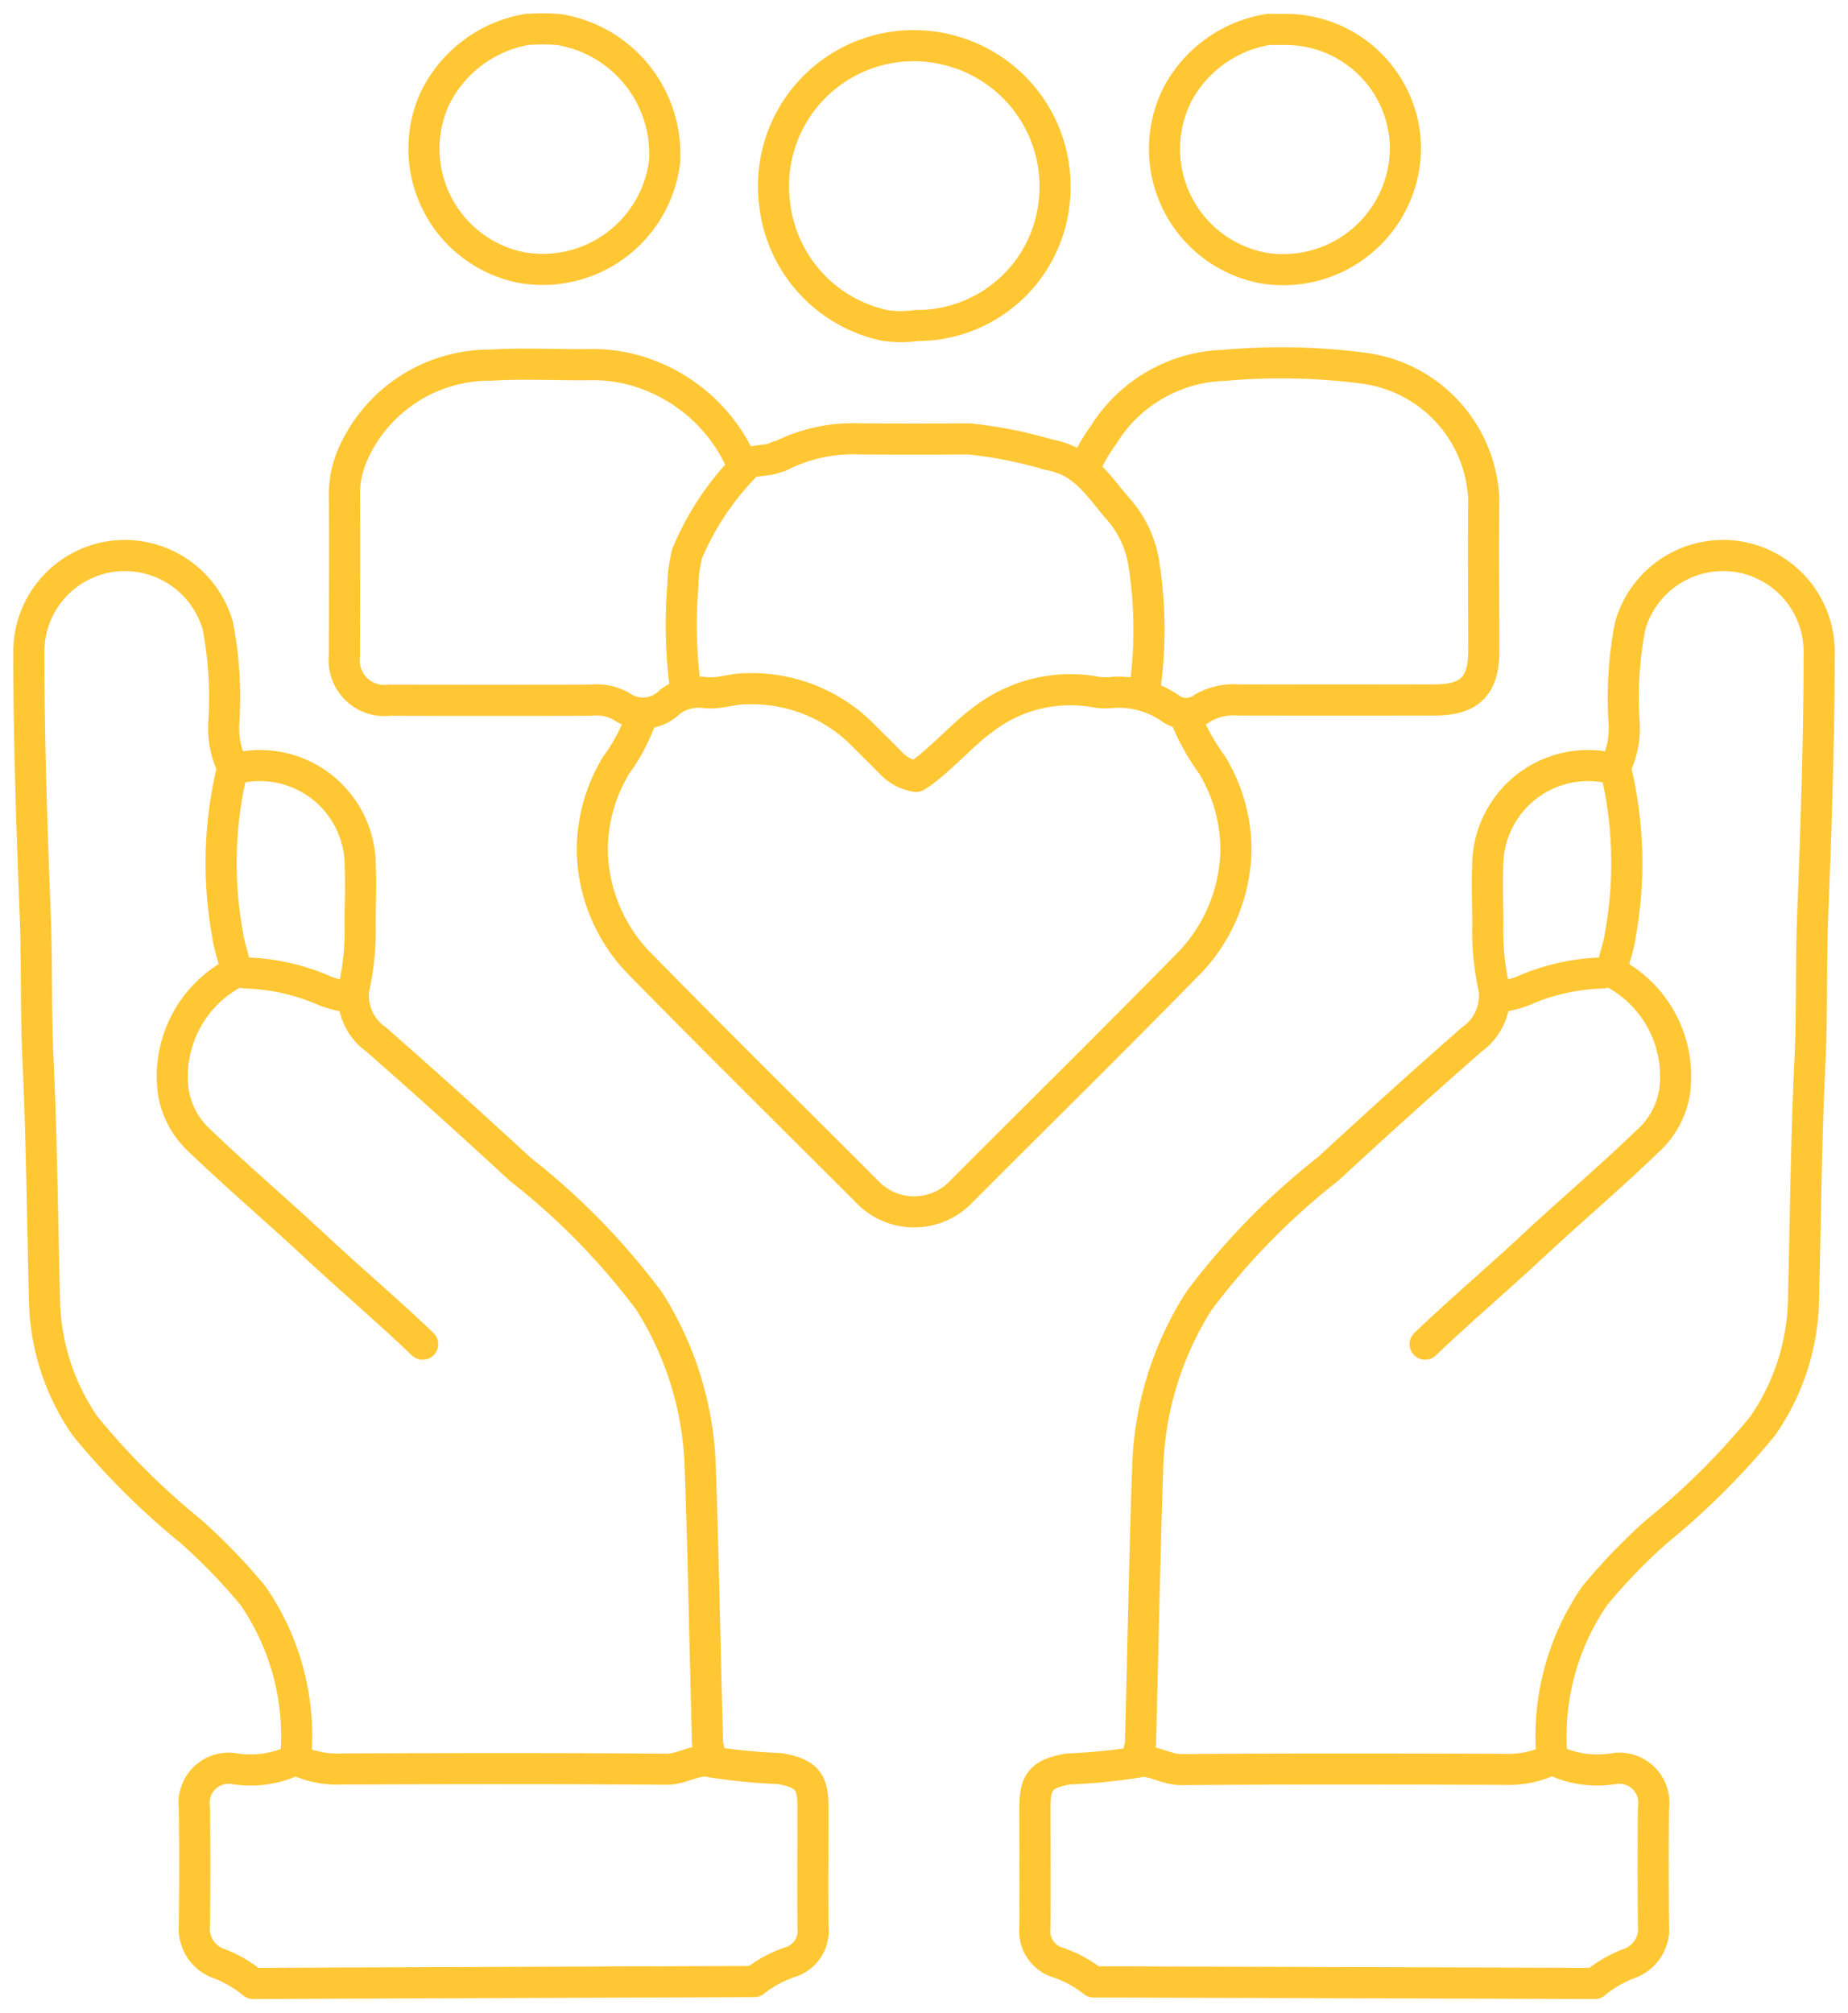 <svg xmlns="http://www.w3.org/2000/svg" xmlns:xlink="http://www.w3.org/1999/xlink" width="44.536" height="48.5" viewBox="0 0 44.536 48.5">
  <defs>
    <clipPath id="clip-path">
      <path id="Path_2132" data-name="Path 2132" d="M0,22.294H44.536v-48.5H0Z" transform="translate(0 26.206)" fill="none"/>
    </clipPath>
  </defs>
  <g id="Group_1737" data-name="Group 1737" transform="translate(0 26.206)">
    <g id="Group_1736" data-name="Group 1736" transform="translate(0 -26.206)" clip-path="url(#clip-path)">
      <g id="Group_1735" data-name="Group 1735" transform="translate(0.694 0.695)">
        <path id="Path_2131" data-name="Path 2131" d="M16.873,19.149a5.972,5.972,0,0,1,1.031-3.9,13.869,13.869,0,0,1,1.5-1.553,17.9,17.9,0,0,0,2.545-2.534A5.508,5.508,0,0,0,22.936,8.1c.048-1.912.063-3.824.155-5.734.056-1.16.02-2.319.065-3.479.083-2.13.157-4.26.157-6.392a2.322,2.322,0,0,0-2.069-2.3,2.332,2.332,0,0,0-2.487,1.686,9.176,9.176,0,0,0-.143,2.35,2.124,2.124,0,0,1-.144.892.362.362,0,0,0-.054.237,9.665,9.665,0,0,1,.1,3.994c-.035.292-.165.555-.187.846m-1.41,19.014a2.447,2.447,0,0,0,1.457.2.832.832,0,0,1,.944.948c-.011.94-.009,1.88,0,2.82a.889.889,0,0,1-.613.94,2.9,2.9,0,0,0-.8.47L5.826,24.555a2.849,2.849,0,0,0-.848-.463.791.791,0,0,1-.564-.853c.007-.972,0-1.943,0-2.915,0-.616.178-.787.8-.9a14.428,14.428,0,0,0,1.653-.161c.328-.1.688.178,1.073.176,2.6-.02,5.2-.015,7.8-.006a2.323,2.323,0,0,0,1.129-.241M-2.633-11.993a4,4,0,0,0-2.4-2.225,3.753,3.753,0,0,0-1.22-.2c-.814.013-1.632-.037-2.443.013a3.605,3.605,0,0,0-3.331,2.156,2.355,2.355,0,0,0-.2.985c.009,1.284,0,2.571,0,3.855A.971.971,0,0,0-11.143-6.33q2.424.006,4.843,0a1.229,1.229,0,0,1,.748.148A.916.916,0,0,0-4.38-6.293a1.155,1.155,0,0,1,.853-.22c.339.037.657-.1.986-.093A3.768,3.768,0,0,1,.233-5.528c.233.237.472.468.705.705a1.06,1.06,0,0,0,.611.329m0,0c.457-.265,1.155-1.048,1.6-1.36A3.436,3.436,0,0,1,5.922-6.52a1.68,1.68,0,0,0,.374,0,2.213,2.213,0,0,1,1.366.374.661.661,0,0,0,.8,0,1.505,1.505,0,0,1,.846-.191q2.374.006,4.747,0c.837,0,1.175-.341,1.175-1.175,0-1.221-.013-2.445,0-3.666a3.327,3.327,0,0,0-2.87-3.15,15.329,15.329,0,0,0-3.383-.072,3.543,3.543,0,0,0-2.909,1.675,4.517,4.517,0,0,0-.429.724m-4.09-3.359a3.318,3.318,0,0,0,3.328-2.963,3.39,3.39,0,0,0-2.528-3.67,3.379,3.379,0,0,0-4.212,3.668A3.379,3.379,0,0,0,.8-15.361a2.547,2.547,0,0,0,.7.009M18.33-4.683a2.413,2.413,0,0,0-2.585.986,2.42,2.42,0,0,0-.42,1.364c-.022.52.009,1.042,0,1.562A6.368,6.368,0,0,0,15.478.618a1.288,1.288,0,0,1-.537,1.227q-1.752,1.538-3.463,3.12A16.915,16.915,0,0,0,8.364,8.148a7.917,7.917,0,0,0-1.234,4.044c-.076,2.193-.113,4.386-.172,6.581,0,.143-.08.276-.048.422M7.05-6.517a10.3,10.3,0,0,0-.011-3.1,2.583,2.583,0,0,0-.609-1.31c-.472-.533-.812-1.166-1.677-1.318a10.525,10.525,0,0,0-1.934-.383q-1.316.008-2.632,0a3.888,3.888,0,0,0-1.928.424c-.013.006-.035-.006-.046,0-.261.155-.655.024-.837.287A6.716,6.716,0,0,0-3.97-9.859a3.379,3.379,0,0,0-.1.759A11.412,11.412,0,0,0-4-6.563M15.6.818A2.44,2.44,0,0,0,16.17.677,5.1,5.1,0,0,1,18.095.242a.461.461,0,0,1,.283.011A2.819,2.819,0,0,1,19.827,3.12,2.036,2.036,0,0,1,19.175,4.3c-.9.868-1.858,1.68-2.776,2.535-.851.794-1.742,1.547-2.582,2.352M-13.4,19.149a5.961,5.961,0,0,0-1.031-3.9,14.017,14.017,0,0,0-1.5-1.553,17.7,17.7,0,0,1-2.545-2.534A5.508,5.508,0,0,1-19.456,8.1c-.05-1.912-.065-3.824-.155-5.734-.057-1.16-.022-2.319-.067-3.479-.081-2.13-.157-4.26-.155-6.392a2.32,2.32,0,0,1,2.069-2.3,2.335,2.335,0,0,1,2.487,1.686,9.176,9.176,0,0,1,.141,2.35,2.154,2.154,0,0,0,.144.892.363.363,0,0,1,.056.237,9.6,9.6,0,0,0-.1,3.994c.035.292.163.555.185.846m1.41,19.014a2.445,2.445,0,0,1-1.457.2.834.834,0,0,0-.944.948q.017,1.41,0,2.82a.89.89,0,0,0,.614.94,2.951,2.951,0,0,1,.8.47l12.08-.046a2.859,2.859,0,0,1,.849-.463.789.789,0,0,0,.563-.853c-.006-.972,0-1.943,0-2.915,0-.616-.18-.787-.8-.9a14.388,14.388,0,0,1-1.653-.161c-.329-.1-.69.178-1.075.176-2.6-.02-5.2-.015-7.8-.006A2.323,2.323,0,0,1-13.4,19.2M-14.852-4.683a2.415,2.415,0,0,1,2.587.986,2.4,2.4,0,0,1,.418,1.364c.024.52-.009,1.042,0,1.562A6.484,6.484,0,0,1-12,.618a1.284,1.284,0,0,0,.537,1.227Q-9.71,3.383-8,4.965A16.869,16.869,0,0,1-4.884,8.148a7.933,7.933,0,0,1,1.233,4.044c.078,2.193.113,4.386.174,6.581,0,.143.08.276.048.422M-12.126.818A2.425,2.425,0,0,1-12.69.677,5.1,5.1,0,0,0-14.615.242.46.46,0,0,0-14.9.253,2.82,2.82,0,0,0-16.349,3.12,2.036,2.036,0,0,0-15.7,4.3c.905.868,1.86,1.68,2.776,2.535.851.794,1.742,1.547,2.582,2.352M8.008-6.008A5.336,5.336,0,0,0,8.684-4.77a3.969,3.969,0,0,1,.574,2.062M-5.078-5.9a4.418,4.418,0,0,1-.6,1.134,3.953,3.953,0,0,0-.576,2.062A4,4,0,0,0-5.165-.035C-3.32,1.849-1.442,3.7.42,5.565a1.566,1.566,0,0,0,2.165,0c1.86-1.867,3.74-3.716,5.584-5.6A4.032,4.032,0,0,0,9.257-2.708m.8-19.79a3.026,3.026,0,0,0-2.2,1.553,2.919,2.919,0,0,0,2.06,4.2,2.946,2.946,0,0,0,3.426-2.93,2.889,2.889,0,0,0-2.906-2.82c-.109,0-.218,0-.328,0M-7.8-22.5a3.04,3.04,0,0,0-2.258,1.692,2.92,2.92,0,0,0,2.114,4.055A2.962,2.962,0,0,0-4.512-19.3a3.038,3.038,0,0,0-2.541-3.191,4.714,4.714,0,0,0-.705-.006" transform="translate(19.834 22.509)" fill="none" stroke="#ffc734" stroke-linecap="round" stroke-linejoin="round" stroke-width="0.75"/>
      </g>
    </g>
  </g>
</svg>
